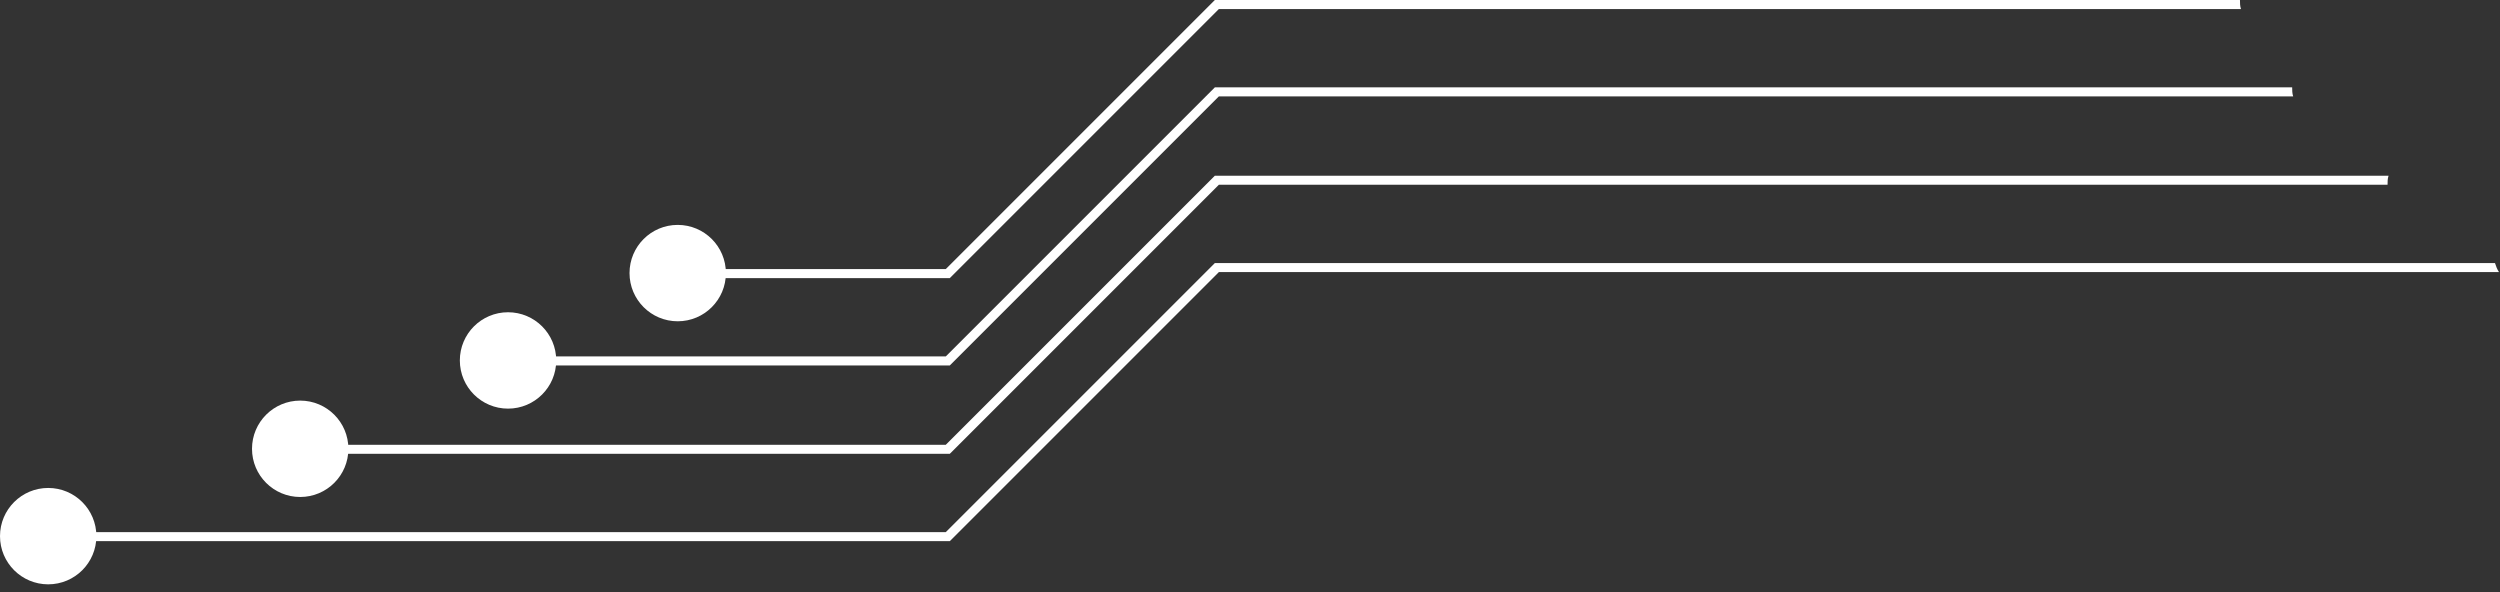 <svg width="249" height="59" viewBox="0 0 249 59" fill="none" xmlns="http://www.w3.org/2000/svg">
<rect x="0" y="0" width="249" height="59" fill="#333333" stroke="none"/>
<path d="M94.2 53L121 26.2L248.5 26.2C248.6 26.5 248.7 26.8 248.9 27.1L121.4 27.1L94.6 53.9L4.8 53.9L4.8 53L94.2 53Z" fill="white"/>
<path d="M94.2 44.3L121 17.5L237.9 17.5C237.8 17.8 237.8 18.1 237.8 18.4L121.4 18.4L94.6 45.2L30.2 45.2L30.2 44.3L94.2 44.3Z" fill="white"/>
<path d="M94.2 35.5L121 8.7L228.3 8.7C228.3 9 228.3 9.3 228.4 9.6L121.4 9.6L94.6 36.4L50.6 36.4L50.6 35.5L94.2 35.5Z" fill="white"/>
<path d="M94.2 26.8L121 -4.51272e-06L223.1 -1.31248e-05C223.1 0.3 223.1 0.6 223.2 0.9L121.4 0.9L94.6 27.7L67.5 27.7L67.5 26.8L94.2 26.8Z" fill="white"/>
<path d="M67.5 32C70.151 32 72.3 29.851 72.3 27.2C72.3 24.549 70.151 22.4 67.5 22.4C64.849 22.4 62.7 24.549 62.7 27.2C62.7 29.851 64.849 32 67.5 32Z" fill="white"/>
<path d="M50.6 40.7C53.251 40.7 55.4 38.551 55.4 35.9C55.4 33.249 53.251 31.1 50.6 31.1C47.949 31.1 45.8 33.249 45.8 35.9C45.8 38.551 47.949 40.7 50.6 40.7Z" fill="white"/>
<path d="M29.9 49.5C32.551 49.5 34.7 47.351 34.7 44.7C34.7 42.049 32.551 39.9 29.9 39.9C27.249 39.9 25.1 42.049 25.1 44.7C25.1 47.351 27.249 49.5 29.9 49.5Z" fill="white"/>
<path d="M4.8 58.2C7.451 58.2 9.6 56.051 9.6 53.4C9.6 50.749 7.451 48.6 4.8 48.6C2.149 48.6 1.94718e-07 50.749 4.34915e-07 53.4C6.75113e-07 56.051 2.149 58.2 4.8 58.2Z" fill="white"/>
</svg>
